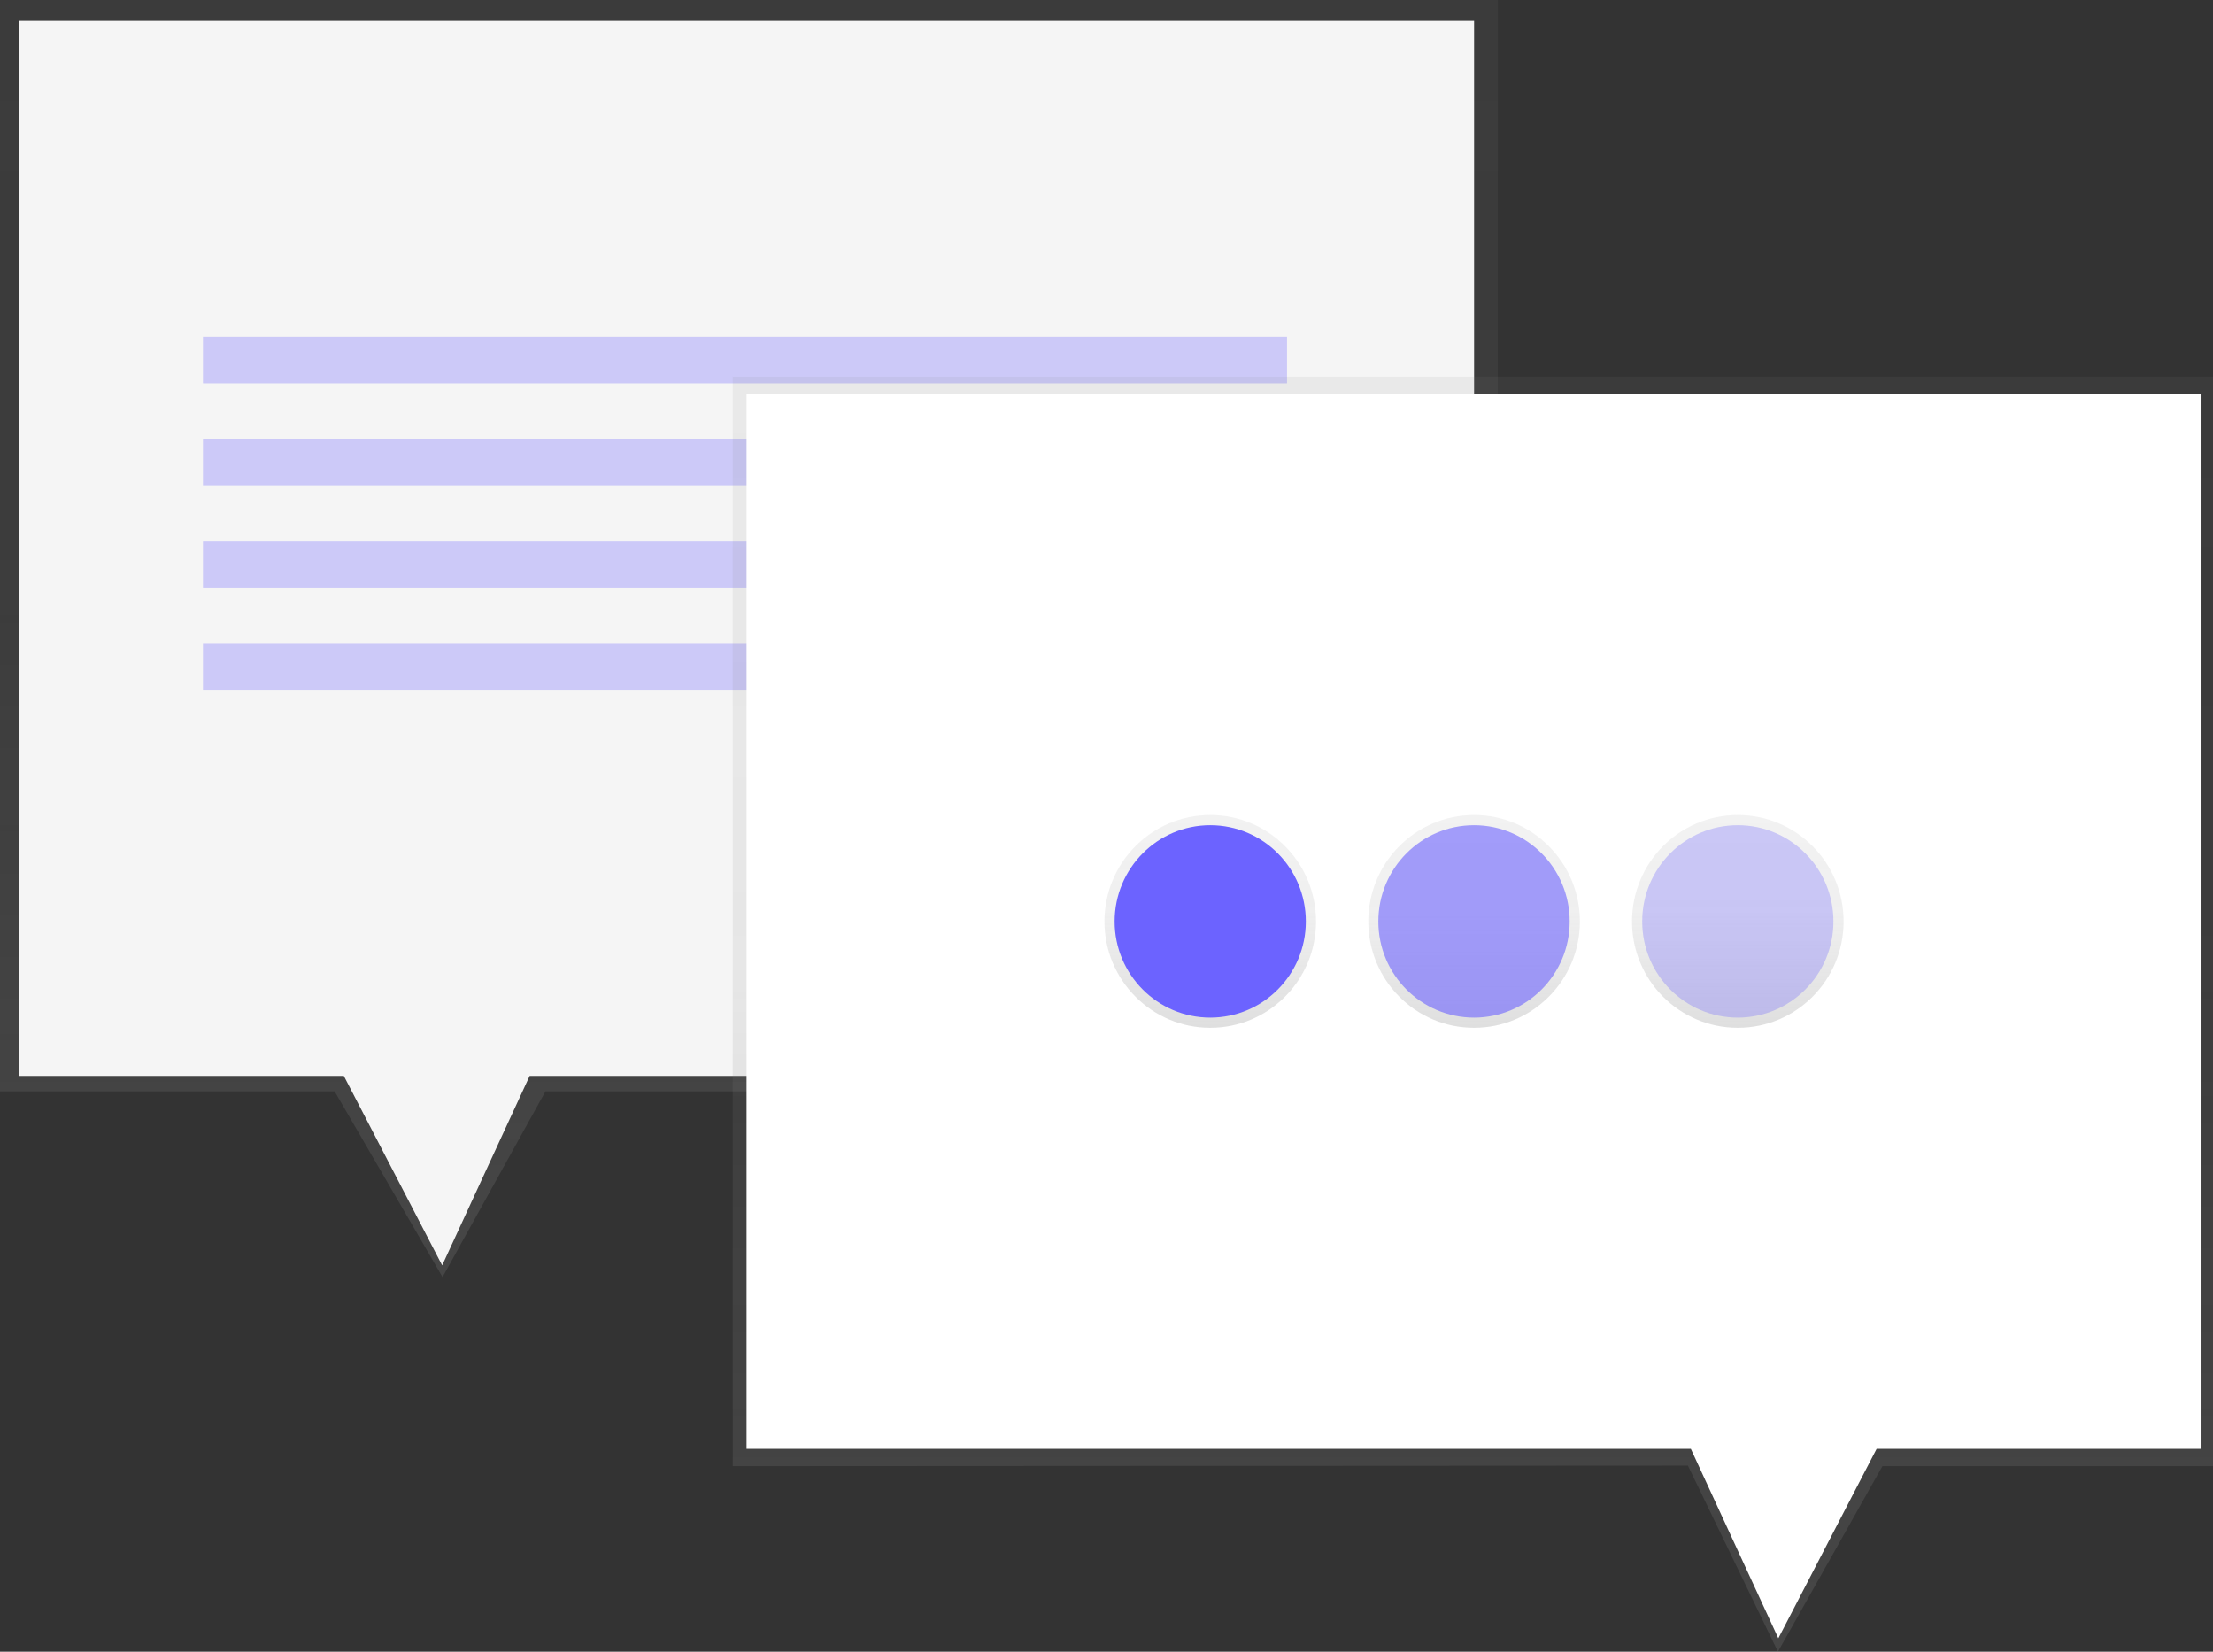 <svg xmlns="http://www.w3.org/2000/svg" xmlns:xlink="http://www.w3.org/1999/xlink" width="67pt" height="50pt" viewBox="0 0 67 50" version="1.1">
    <rect x="0" y="0" width="67" height="50" fill="#333333" stroke="none"/>
    <defs>
        <linearGradient id="linear0" gradientUnits="userSpaceOnUse" x1="2330.5" y1="628" x2="2330.5" y2="120" gradientTransform="matrix(-0.076,0,0,0.076,199.107,-9.132)">
            <stop offset="0" style="stop-color:rgb(50.196%,50.196%,50.196%);stop-opacity:0.251;"/>
            <stop offset="0.54" style="stop-color:rgb(50.196%,50.196%,50.196%);stop-opacity:0.122;"/>
            <stop offset="1" style="stop-color:rgb(50.196%,50.196%,50.196%);stop-opacity:0.102;"/>
        </linearGradient>
        <filter id="alpha" filterUnits="objectBoundingBox" x="0%" y="0%" width="100%" height="100%">
            <feColorMatrix type="matrix" in="SourceGraphic" values="0 0 0 0 1 0 0 0 0 1 0 0 0 0 1 0 0 0 1 0"/>
        </filter>
        <mask id="mask0">
            <g filter="url(#alpha)">
                <rect x="0" y="0" width="67" height="50" style="fill:rgb(0%,0%,0%);fill-opacity:0.302;stroke:none;"/>
            </g>
        </mask>
        <clipPath id="clip1">
            <rect width="67" height="50"/>
        </clipPath>
        <g id="surface6" clip-path="url(#clip1)">
            <path style=" stroke:none;fill-rule:nonzero;fill:rgb(42.353%,38.824%,100%);fill-opacity:1;" d="M 38.965 11.617 L 6.145 11.617 L 6.145 10.207 L 38.965 10.207 Z M 38.965 11.617 "/>
        </g>
        <mask id="mask1">
            <g filter="url(#alpha)">
                <rect x="0" y="0" width="67" height="50" style="fill:rgb(0%,0%,0%);fill-opacity:0.302;stroke:none;"/>
            </g>
        </mask>
        <clipPath id="clip2">
            <rect width="67" height="50"/>
        </clipPath>
        <g id="surface9" clip-path="url(#clip2)">
            <path style=" stroke:none;fill-rule:nonzero;fill:rgb(42.353%,38.824%,100%);fill-opacity:1;" d="M 38.965 14.703 L 6.145 14.703 L 6.145 13.293 L 38.965 13.293 Z M 38.965 14.703 "/>
        </g>
        <mask id="mask2">
            <g filter="url(#alpha)">
                <rect x="0" y="0" width="67" height="50" style="fill:rgb(0%,0%,0%);fill-opacity:0.302;stroke:none;"/>
            </g>
        </mask>
        <clipPath id="clip3">
            <rect width="67" height="50"/>
        </clipPath>
        <g id="surface12" clip-path="url(#clip3)">
            <path style=" stroke:none;fill-rule:nonzero;fill:rgb(42.353%,38.824%,100%);fill-opacity:1;" d="M 38.965 17.793 L 6.145 17.793 L 6.145 16.379 L 38.965 16.379 Z M 38.965 17.793 "/>
        </g>
        <mask id="mask3">
            <g filter="url(#alpha)">
                <rect x="0" y="0" width="67" height="50" style="fill:rgb(0%,0%,0%);fill-opacity:0.302;stroke:none;"/>
            </g>
        </mask>
        <clipPath id="clip4">
            <rect width="67" height="50"/>
        </clipPath>
        <g id="surface15" clip-path="url(#clip4)">
            <path style=" stroke:none;fill-rule:nonzero;fill:rgb(42.353%,38.824%,100%);fill-opacity:1;" d="M 38.965 20.879 L 6.145 20.879 L 6.145 19.469 L 38.965 19.469 Z M 38.965 20.879 "/>
        </g>
        <linearGradient id="linear1" gradientUnits="userSpaceOnUse" x1="589" y1="657" x2="589" y2="150" gradientTransform="matrix(0.076,0,0,0.076,0,0)">
            <stop offset="0" style="stop-color:rgb(50.196%,50.196%,50.196%);stop-opacity:0.251;"/>
            <stop offset="0.54" style="stop-color:rgb(50.196%,50.196%,50.196%);stop-opacity:0.122;"/>
            <stop offset="1" style="stop-color:rgb(50.196%,50.196%,50.196%);stop-opacity:0.102;"/>
        </linearGradient>
        <linearGradient id="linear2" gradientUnits="userSpaceOnUse" x1="483.99" y1="408.82" x2="483.99" y2="324.2" gradientTransform="matrix(0.076,0,0,0.076,0,0)">
            <stop offset="0" style="stop-color:rgb(50.196%,50.196%,50.196%);stop-opacity:0.251;"/>
            <stop offset="0.54" style="stop-color:rgb(50.196%,50.196%,50.196%);stop-opacity:0.122;"/>
            <stop offset="1" style="stop-color:rgb(50.196%,50.196%,50.196%);stop-opacity:0.102;"/>
        </linearGradient>
        <linearGradient id="linear3" gradientUnits="userSpaceOnUse" x1="589.48" y1="408.82" x2="589.48" y2="324.2" gradientTransform="matrix(0.076,0,0,0.076,0,0)">
            <stop offset="0" style="stop-color:rgb(50.196%,50.196%,50.196%);stop-opacity:0.251;"/>
            <stop offset="0.54" style="stop-color:rgb(50.196%,50.196%,50.196%);stop-opacity:0.122;"/>
            <stop offset="1" style="stop-color:rgb(50.196%,50.196%,50.196%);stop-opacity:0.102;"/>
        </linearGradient>
        <linearGradient id="linear4" gradientUnits="userSpaceOnUse" x1="694.96" y1="408.82" x2="694.96" y2="324.2" gradientTransform="matrix(0.076,0,0,0.076,0,0)">
            <stop offset="0" style="stop-color:rgb(50.196%,50.196%,50.196%);stop-opacity:0.251;"/>
            <stop offset="0.54" style="stop-color:rgb(50.196%,50.196%,50.196%);stop-opacity:0.122;"/>
            <stop offset="1" style="stop-color:rgb(50.196%,50.196%,50.196%);stop-opacity:0.102;"/>
        </linearGradient>
        <mask id="mask4">
            <g filter="url(#alpha)">
                <rect x="0" y="0" width="67" height="50" style="fill:rgb(0%,0%,0%);fill-opacity:0.6;stroke:none;"/>
            </g>
        </mask>
        <clipPath id="clip5">
            <rect width="67" height="50"/>
        </clipPath>
        <g id="surface18" clip-path="url(#clip5)">
            <path style=" stroke:none;fill-rule:nonzero;fill:rgb(42.353%,38.824%,100%);fill-opacity:1;" d="M 47.523 27.895 C 47.523 29.5 46.227 30.805 44.629 30.805 C 43.027 30.805 41.73 29.5 41.73 27.895 C 41.73 26.285 43.027 24.98 44.629 24.98 C 46.227 24.98 47.523 26.285 47.523 27.895 Z M 47.523 27.895 "/>
        </g>
        <mask id="mask5">
            <g filter="url(#alpha)">
                <rect x="0" y="0" width="67" height="50" style="fill:rgb(0%,0%,0%);fill-opacity:0.302;stroke:none;"/>
            </g>
        </mask>
        <clipPath id="clip6">
            <rect width="67" height="50"/>
        </clipPath>
        <g id="surface21" clip-path="url(#clip6)">
            <path style=" stroke:none;fill-rule:nonzero;fill:rgb(42.353%,38.824%,100%);fill-opacity:1;" d="M 55.508 27.895 C 55.508 29.5 54.211 30.805 52.613 30.805 C 51.012 30.805 49.719 29.5 49.719 27.895 C 49.719 26.285 51.012 24.98 52.613 24.98 C 54.211 24.98 55.508 26.285 55.508 27.895 Z M 55.508 27.895 "/>
        </g>
    </defs>
    <g id="surface1">
        <path style=" stroke:none;fill-rule:nonzero;fill:url(#linear0);" d="M 0 0 L 45.348 0 L 45.348 33.035 L 16.516 33.035 L 13.398 38.66 L 10.129 33.035 L 0 33.035 Z M 0 0 "/>
        <path style=" stroke:none;fill-rule:nonzero;fill:rgb(96.078%,96.078%,96.078%);fill-opacity:1;" d="M 0.574 0.633 L 44.629 0.633 L 44.629 32.57 L 16.035 32.57 L 13.387 38.305 L 10.41 32.57 L 0.574 32.57 Z M 0.574 0.633 "/>
        <use xlink:href="#surface6" mask="url(#mask0)"/>
        <use xlink:href="#surface9" mask="url(#mask1)"/>
        <use xlink:href="#surface12" mask="url(#mask2)"/>
        <use xlink:href="#surface15" mask="url(#mask3)"/>
        <path style=" stroke:none;fill-rule:nonzero;fill:url(#linear1);" d="M 67 11.414 L 22.184 11.414 L 22.184 44.383 L 51.102 44.367 L 53.828 50 L 56.992 44.383 L 67 44.383 Z M 67 11.414 "/>
        <path style=" stroke:none;fill-rule:nonzero;fill:rgb(100%,100%,100%);fill-opacity:1;" d="M 66.652 11.926 L 22.602 11.926 L 22.602 43.859 L 51.191 43.859 L 53.84 49.594 L 56.816 43.859 L 66.652 43.859 Z M 66.652 11.926 "/>
        <path style=" stroke:none;fill-rule:nonzero;fill:url(#linear2);" d="M 39.844 27.895 C 39.844 29.672 38.41 31.113 36.641 31.113 C 34.871 31.113 33.438 29.672 33.438 27.895 C 33.438 26.113 34.871 24.672 36.641 24.672 C 38.41 24.672 39.844 26.113 39.844 27.895 Z M 39.844 27.895 "/>
        <path style=" stroke:none;fill-rule:nonzero;fill:url(#linear3);" d="M 47.832 27.895 C 47.832 29.672 46.395 31.113 44.629 31.113 C 42.859 31.113 41.426 29.672 41.426 27.895 C 41.426 26.113 42.859 24.672 44.629 24.672 C 46.395 24.672 47.832 26.113 47.832 27.895 Z M 47.832 27.895 "/>
        <path style=" stroke:none;fill-rule:nonzero;fill:url(#linear4);" d="M 55.816 27.895 C 55.816 29.672 54.383 31.113 52.613 31.113 C 50.844 31.113 49.41 29.672 49.41 27.895 C 49.41 26.113 50.844 24.672 52.613 24.672 C 54.383 24.672 55.816 26.113 55.816 27.895 Z M 55.816 27.895 "/>
        <path style=" stroke:none;fill-rule:nonzero;fill:rgb(42.353%,38.824%,100%);fill-opacity:1;" d="M 39.535 27.895 C 39.535 29.5 38.242 30.805 36.641 30.805 C 35.043 30.805 33.746 29.5 33.746 27.895 C 33.746 26.285 35.043 24.98 36.641 24.98 C 38.242 24.98 39.535 26.285 39.535 27.895 Z M 39.535 27.895 "/>
        <use xlink:href="#surface18" mask="url(#mask4)"/>
        <use xlink:href="#surface21" mask="url(#mask5)"/>
    </g>
</svg>
